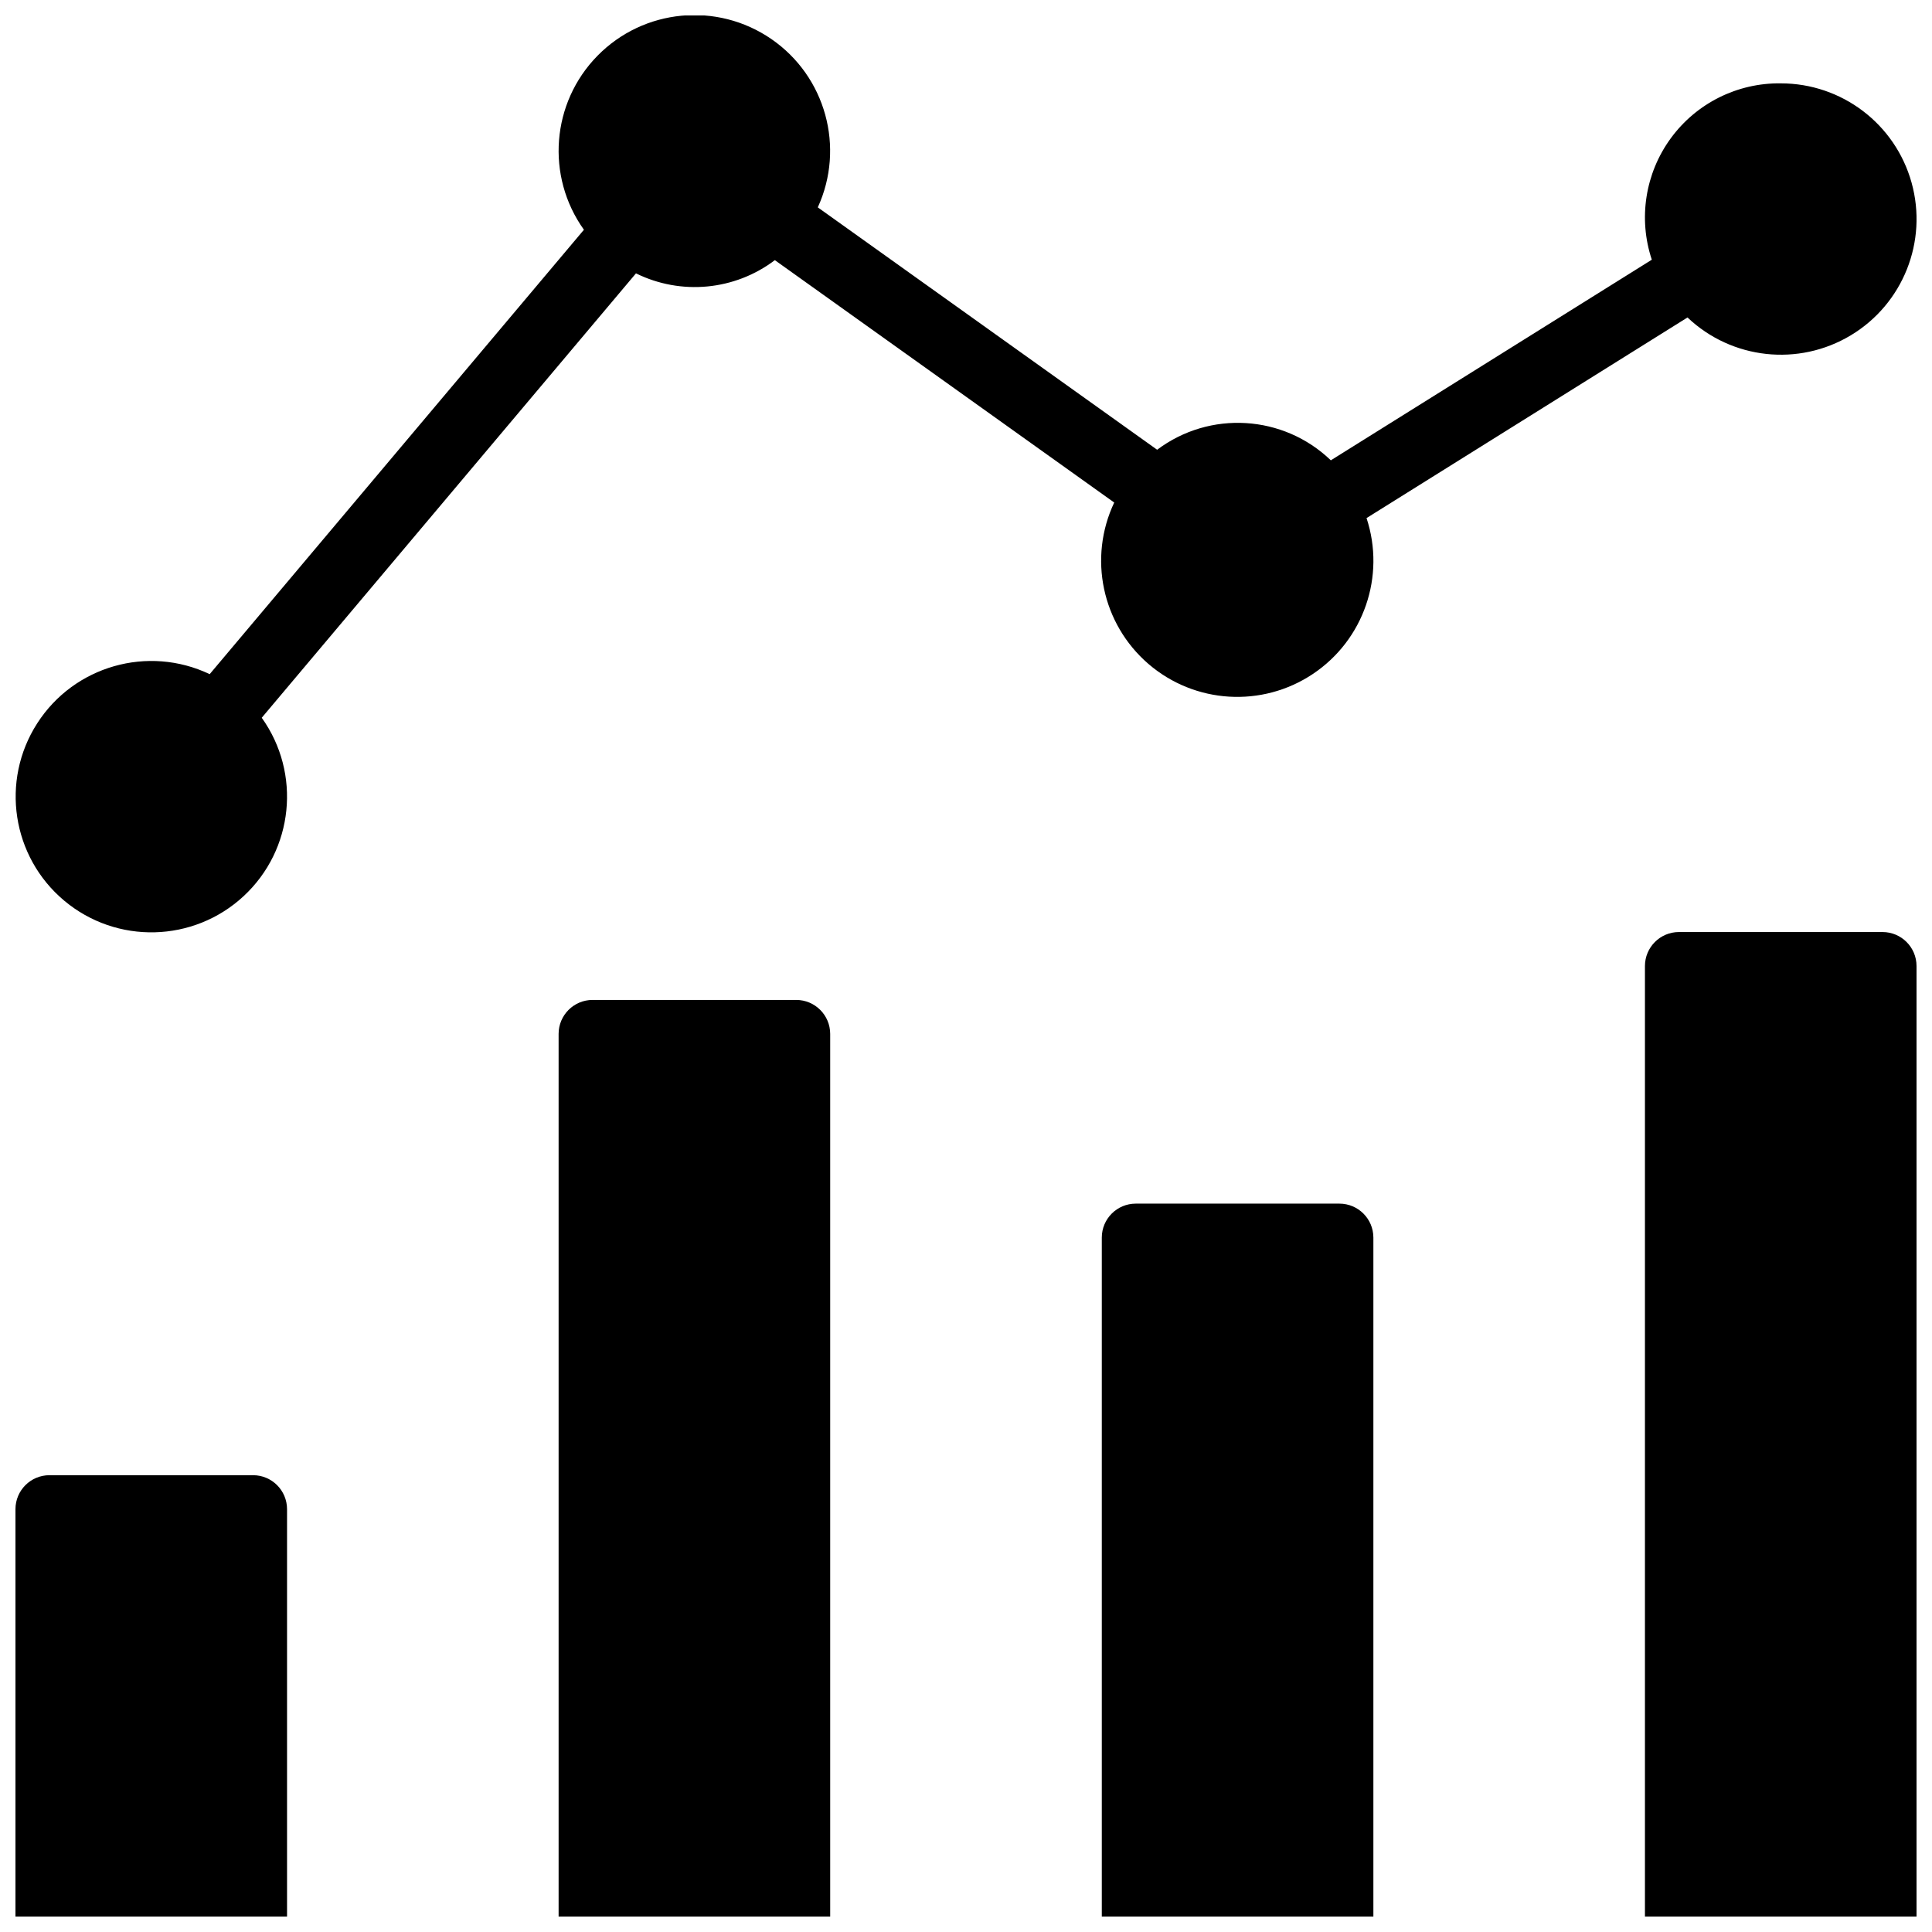 <?xml version="1.0" encoding="UTF-8"?>
<!-- Uploaded to: SVG Repo, www.svgrepo.com, Generator: SVG Repo Mixer Tools -->
<svg width="800px" height="800px" version="1.1" viewBox="144 144 512 512" xmlns="http://www.w3.org/2000/svg">
 <defs>
  <clipPath id="e">
   <path d="m148.09 534h72.906v117.9h-72.906z"/>
  </clipPath>
  <clipPath id="d">
   <path d="m292 408h73v243.9h-73z"/>
  </clipPath>
  <clipPath id="c">
   <path d="m435 462h73v189.9h-73z"/>
  </clipPath>
  <clipPath id="b">
   <path d="m579 391h72.902v260.9h-72.902z"/>
  </clipPath>
  <clipPath id="a">
   <path d="m148.09 148.09h503.81v243.91h-503.81z"/>
  </clipPath>
 </defs>
 <g>
  <g clip-path="url(#e)">
   <path d="m220.07 651.9h-71.973v-107.96c0.008-4.969 4.031-8.992 8.996-8.996h53.98c4.965 0.004 8.988 4.027 8.996 8.996z"/>
  </g>
  <g clip-path="url(#d)">
   <path d="m364.01 651.9h-71.973v-233.91c0.008-4.965 4.031-8.992 8.996-8.996h53.98c4.965 0.004 8.988 4.031 8.996 8.996z"/>
  </g>
  <g clip-path="url(#c)">
   <path d="m507.96 651.9h-71.973v-179.93c0.008-4.969 4.031-8.992 8.996-8.996h53.98c4.965 0.004 8.992 4.027 8.996 8.996z"/>
  </g>
  <g clip-path="url(#b)">
   <path d="m651.9 651.9h-71.973v-251.9c0.008-4.969 4.031-8.992 8.996-9h53.98c4.965 0.008 8.992 4.031 8.996 9z"/>
  </g>
  <g clip-path="url(#a)">
   <path d="m615.92 166.09c-11.496-0.152-22.355 5.269-29.145 14.555-6.785 9.281-8.66 21.273-5.027 32.18l-85.062 53.164c-12.582-12.094-32.078-13.281-46.031-2.801l-89.93-64.234c7.273-15.887 2.082-34.699-12.305-44.609-14.391-9.906-33.816-8.047-46.062 4.414-12.246 12.457-13.77 31.914-3.613 46.129l-99.176 117.77c-16.348-7.781-35.93-2.195-45.711 13.039-9.785 15.234-6.715 35.363 7.164 46.992 13.883 11.625 34.238 11.117 47.523-1.184 13.281-12.305 15.348-32.562 4.82-47.293l99.176-117.77c11.945 5.891 26.188 4.535 36.805-3.5l89.934 64.234c-6.938 14.66-3.238 32.148 9.039 42.746 12.281 10.594 30.121 11.695 43.609 2.684 13.484-9.008 19.305-25.91 14.219-41.309l85.059-53.164c11.723 11.121 29.43 13.055 43.277 4.727 13.848-8.328 20.438-24.875 16.109-40.445-4.328-15.566-18.512-26.336-34.672-26.324z"/>
  </g>
 </g>
</svg>